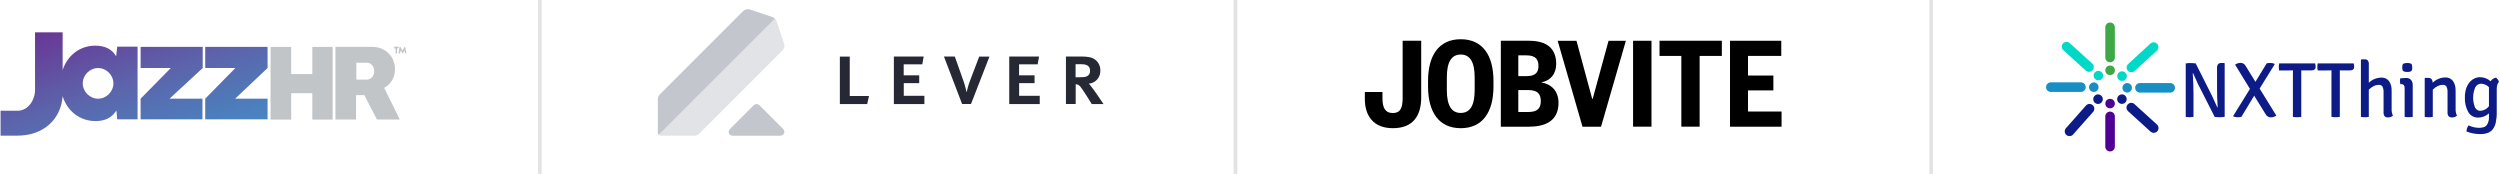 <?xml version="1.0" encoding="UTF-8"?><svg id="a" xmlns="http://www.w3.org/2000/svg" xmlns:xlink="http://www.w3.org/1999/xlink" viewBox="0 0 690 48"><defs><style>.bk{fill:url(#b);}.bl{fill:#00d9c7;}.bm{fill:#c1c5c8;}.bn{fill:#c3c6cc;}.bo{fill:#e1e3e6;}.bp{fill:#178fc5;}.bq{fill:#3ea847;}.br{fill:#0d1b86;}.bs{fill:#262933;}.bt{fill:#510094;}.bu{fill:none;stroke:#e1e3e6;stroke-miterlimit:10;}</style><linearGradient id="b" x1="-433.13" y1="494.41" x2="-432.24" y2="495.46" gradientTransform="translate(46004.2 -20309.6) scale(106.2 41.1)" gradientUnits="userSpaceOnUse"><stop offset="0" stop-color="#693795"/><stop offset=".3" stop-color="#5c64ab"/><stop offset=".64" stop-color="#458bc5"/><stop offset=".88" stop-color="#24a4d8"/><stop offset="1" stop-color="#00aedf"/></linearGradient></defs><g><path d="m392.25,11.25v15.62c0,5.01-2.18,8.51-7.83,8.51-5.34,0-7.72-3.42-7.72-8.02v-1.96h4.86v1.66c0,2.75.79,4.14,2.86,4.14s2.71-1.39,2.71-4.22v-15.73h5.12Z"/><path d="m412.2,23.86c0,7.04-2.97,11.52-9.03,11.52s-9.03-4.48-9.03-11.52v-1.51c0-7.04,2.97-11.52,9.03-11.52s9.03,4.48,9.03,11.52v1.51Zm-5.19-2.52c0-4.22-1.28-6.29-3.84-6.29s-3.84,2.07-3.84,6.29v3.54c0,4.22,1.28,6.29,3.84,6.29s3.84-2.07,3.84-6.29v-3.54Z"/><path d="m422.02,34.97h-7.79V11.25h7.75c5.46,0,7.53,2.56,7.53,6.4,0,2.82-1.62,4.63-4.14,5.08,2.79.49,4.78,2.33,4.78,5.68,0,4.14-2.56,6.55-8.13,6.55Zm-2.97-13.96h2.3c2.6,0,3.27-1.2,3.27-2.79,0-1.69-.68-2.94-3.27-2.94h-2.3v5.72Zm0,3.84v6.06h2.75c2.63,0,3.46-1.09,3.46-3.01s-.83-3.05-3.5-3.05h-2.71Z"/><path d="m436.77,34.97l-6.85-23.71h5.19l4.33,16h.15l4.37-16h4.78l-6.85,23.71h-5.12Z"/><path d="m455.81,11.25v23.71h-5.08V11.25h5.08Z"/><path d="m464.05,34.97V15.43h-6.02v-4.18h17.2v4.18h-6.13v19.53h-5.04Z"/><path d="m491.71,34.97h-14.23V11.25h14.15v4.18h-9.18v5.42h7v4.1h-7v5.83h9.26v4.18Z"/></g><g><path class="bn" d="m216.17,35.62l-6.58-6.58c-.43-.42-1.12-.42-1.56,0l-6.58,6.58c-.43.41-.44,1.08-.04,1.51.21.22.51.34.81.33h13.15c.59.01,1.08-.45,1.1-1.05,0-.3-.11-.58-.32-.79Z"/><path class="bo" d="m216.39,11.99l-2.06-6.12c-.09-.28-.24-.53-.44-.75l-32.08,32.08c.19.17.43.26.69.25h9.11c.51,0,1.01-.2,1.37-.56l22.97-22.97c.51-.5.68-1.26.44-1.93Z"/><path class="bn" d="m213.14,4.69l-6.12-2.06c-.67-.24-1.43-.07-1.93.44l-22.97,22.97c-.36.37-.56.86-.56,1.37v9.11c0,.25.08.5.25.69L213.89,5.13c-.22-.2-.47-.34-.75-.44Z"/><path class="bs" d="m300.86,19.49c.02.36-.06.71-.24,1.02-.16.24-.38.43-.64.55-.29.13-.59.2-.91.22-.34.03-.68.04-1.02.04h-1.19v-3.61h1.31c.32,0,.63.02.94.05.3.03.6.1.87.23.26.12.47.31.63.54.17.29.26.63.24.97h0Zm.44,9.23h3.27l-1.79-2.64c-.31-.45-.62-.89-.93-1.31-.32-.42-.58-.77-.79-1.04-.15-.25-.35-.46-.58-.63.88-.07,1.71-.47,2.31-1.13.62-.69.94-1.6.91-2.53.02-1.13-.48-2.2-1.35-2.91-.45-.35-.98-.6-1.54-.72-.73-.15-1.47-.22-2.21-.21h-4.4v13.1h2.69v-5.45c.26-.01.53.06.75.19.2.13.37.29.53.46.24.29.46.59.66.91.27.4.66.99,1.17,1.78l1.31,2.11Zm-22.75,0h8.42v-2.28h-5.69v-3.49h4.26v-2.16h-4.28v-3.03h5.13l.39-2.16h-8.23v13.1Zm-10.56,0l5.1-13.1h-2.83l-2.59,6.8c-.13.31-.23.62-.33.94-.1.35-.2.69-.28,1-.08.32-.15.58-.19.79l-.07.32-.1-.32c-.05-.23-.11-.5-.19-.81-.08-.32-.17-.65-.28-1.01-.1-.36-.21-.67-.3-.94l-2.4-6.78h-3l5.01,13.1h2.44Zm-21.28,0h8.42v-2.28h-5.69v-3.49h4.26v-2.16h-4.28v-3.03h5.13l.39-2.16h-8.23v13.1Zm-7.37,0l.51-2.23h-5.32v-10.87h-2.73v13.1h7.55Z"/></g><g><path class="bk" d="m38.81,18.77v-5.83h17.14v5.83l-9.16,8.47h9.09v5.69h-17.07v-5.69l8.33-8.47h-8.33Zm35.04-5.83v5.83l-8.95,8.47h8.95v5.69h-17.21v-5.69l8.33-8.47h-8.33v-5.83h17.21ZM9.66,8.92h7.63v10.41c1.32-4.02,4.72-6.73,9.02-6.73,2.64,0,4.58.97,5.69,2.85h.07l.28-2.57h5.62v20.05h-5.62l-.21-2.36h-.07c-1.18,1.87-3.05,2.85-5.69,2.85-4.37,0-7.84-2.78-9.09-6.87-.49,6.45-5.34,10.89-12.49,10.89H.16v-6.87h4.65c2.91,0,4.86-2.85,4.86-5.83v-15.82Zm13.18,14.09c0,2.29,1.94,4.23,4.23,4.23s4.23-1.94,4.23-4.23-1.94-4.23-4.23-4.23-4.23,1.94-4.23,4.23Z"/><g id="c"><polygon class="bm" points="86.2 20.45 80.37 20.45 80.37 12.95 74.68 12.95 74.68 33.01 80.37 33.01 80.37 25.72 86.2 25.72 86.2 33.01 91.82 33.01 91.82 12.95 86.2 12.95 86.2 20.45"/><path id="d" class="bm" d="m101.33,21.97h-2.98v-4.65h2.98c1.11,0,1.94,1.04,1.94,2.29.07,1.32-.83,2.29-1.94,2.36m7.7-2.85c0-3.4-2.57-6.18-6.25-6.18h-10.2v20.05h5.69v-6.73h2.29l3.47,6.73h6.31l-4.3-8.74c1.94-1.11,2.98-2.91,2.98-5.14"/><path id="e" class="bm" d="m108.83,12.95s-.07,0,0,0l-.07.35s0,.07.07.07h.35v1.32s0,.07.07.07h.28s.07,0,.07-.07v-1.39h.35s.07,0,.07-.07v-.28s0-.07-.07-.07h-1.11v.07Z"/><path class="bm" d="m111.81,12.95s0-.07,0,0l-.07-.07h-.07l-.56,1.11h0l-.62-1.04h-.14s-.07,0-.07.07l-.28,1.67s0,.07.07.07h.28s.07,0,.07-.07l.21-.83h0l.42.83h.21l.35-.83h0l.14.76s0,.07.07.07h.28s.07,0,.07-.07l-.35-1.67Z"/></g></g><g id="f"><path id="g" class="bq" d="m583.7,15.88c0,.73-.59,1.32-1.32,1.32s-1.32-.59-1.32-1.32V7.53c0-.73.59-1.32,1.32-1.32s1.32.59,1.32,1.32v8.36Z"/><path id="h" class="bt" d="m583.7,32.12c0-.73-.59-1.32-1.32-1.32s-1.32.59-1.32,1.32v8.36c0,.73.59,1.32,1.32,1.32s1.32-.59,1.32-1.32v-8.36Z"/><path id="i" class="bp" d="m590.62,25.56c-.73,0-1.32-.59-1.32-1.32s.59-1.32,1.32-1.32h8.36c.73,0,1.32.59,1.32,1.32s-.59,1.32-1.32,1.32h-8.36Z"/><path id="j" class="bp" d="m574.36,22.73c.73.01,1.31.62,1.29,1.35-.01.71-.59,1.28-1.29,1.29h-8.36c-.73-.01-1.31-.62-1.29-1.35.01-.71.59-1.28,1.29-1.29h8.36Z"/><g id="k"><path id="l" class="bl" d="m589.15,19.61c-.54.49-1.37.46-1.86-.08s-.46-1.37.08-1.86l6.15-5.65c.54-.49,1.37-.46,1.86.08s.46,1.37-.08,1.86l-6.15,5.65Z"/></g><g id="m"><path id="n" class="br" d="m577.72,30.87c.48-.55.41-1.39-.14-1.86-.54-.47-1.36-.42-1.84.11l-5.54,6.26c-.48.55-.43,1.38.11,1.86s1.38.43,1.86-.11l5.54-6.26Z"/></g><g id="o"><path id="p" class="bl" d="m577.43,17.52c.55.48.6,1.32.12,1.86-.48.55-1.32.6-1.86.12-.01,0-.02-.02-.03-.03l-6.18-5.62c-.54-.49-.58-1.32-.09-1.86s1.32-.58,1.86-.09l6.19,5.62Z"/></g><g id="q"><path id="r" class="br" d="m589.14,28.74c-.53-.5-1.37-.47-1.87.06-.5.53-.47,1.37.06,1.87,0,0,.02.02.03.03l6.19,5.62c.54.49,1.37.45,1.86-.08.49-.54.45-1.37-.08-1.86,0,0,0,0,0,0l-6.19-5.62Z"/></g><path id="s" class="bq" d="m583.7,19.4c0,.09,0,.17-.03.26-.02.08-.04.17-.07.25-.03.08-.07.16-.12.23-.05.07-.1.14-.16.2-.06.06-.13.12-.2.16-.07.05-.15.09-.23.12-.08.03-.16.06-.25.07-.17.03-.35.03-.52,0-.08-.02-.17-.04-.25-.07-.08-.03-.16-.07-.23-.12-.14-.1-.27-.22-.36-.36-.05-.07-.09-.15-.12-.23-.03-.08-.06-.16-.07-.25-.03-.17-.03-.35,0-.52.02-.08.04-.17.07-.25.07-.16.16-.3.29-.43.06-.06.13-.12.2-.16.07-.05.15-.09.23-.12.08-.03.16-.06.25-.07.17-.03.35-.03.52,0,.08.02.17.04.25.07.08.03.16.07.23.12.07.05.14.1.2.16.06.06.12.13.16.2.1.14.16.31.2.48.02.08.03.17.03.25Z"/><path id="t" class="bt" d="m583.7,28.6c0-.09,0-.17-.03-.26-.02-.08-.04-.17-.07-.25-.03-.08-.07-.16-.12-.23-.05-.07-.1-.14-.16-.2-.18-.18-.42-.31-.68-.36-.17-.03-.35-.03-.52,0-.08.02-.17.04-.25.07-.08.03-.16.07-.23.12-.07.05-.14.1-.2.16-.06.06-.12.13-.16.2-.05.07-.09.15-.12.23-.03.08-.06.16-.07.25-.03.17-.03.34,0,.51.02.09.04.17.07.25.03.08.07.16.12.23.2.29.5.49.84.56.17.03.35.03.52,0,.08-.02.17-.04.25-.08.24-.1.45-.27.59-.49.1-.14.16-.31.2-.48.02-.08.03-.17.03-.26Z"/><path id="u" class="bp" d="m587.1,25.56c-.09,0-.17,0-.26-.03-.08-.02-.17-.04-.25-.08-.08-.03-.16-.07-.23-.12-.07-.05-.14-.1-.2-.16-.06-.06-.12-.13-.16-.2-.05-.07-.09-.15-.12-.23-.03-.08-.06-.16-.07-.25-.05-.26-.02-.52.07-.76.03-.08.07-.16.12-.23.1-.14.22-.27.36-.36s.31-.16.48-.2c.17-.03.35-.03.52,0,.17.03.33.1.48.2.14.1.27.22.36.36.05.07.09.15.12.23.1.24.13.51.07.76-.02.09-.04.17-.07.25-.03.08-.07.16-.12.23-.05.07-.1.14-.16.2-.06.06-.13.12-.2.16-.07.05-.15.09-.23.12-.08.03-.16.06-.25.08-.08.02-.17.03-.26.03Z"/><path id="v" class="bp" d="m577.88,22.73c.09,0,.17,0,.26.03.08.02.17.04.25.08.16.07.3.16.43.29.06.06.12.13.16.2.05.07.09.15.12.23.03.08.06.16.07.25.03.17.03.34,0,.51-.02.08-.04.17-.07.25-.03.08-.07.16-.12.23-.05.07-.1.14-.16.2-.06.06-.13.12-.2.16-.14.1-.31.16-.48.2-.26.05-.52.02-.76-.08-.08-.03-.16-.07-.23-.12-.14-.1-.27-.22-.36-.36-.05-.07-.09-.15-.12-.23-.03-.08-.06-.16-.08-.25-.03-.17-.03-.34,0-.51.02-.08.04-.17.08-.25.1-.24.27-.45.49-.59.07-.05.15-.09.23-.12.08-.03.16-.06.25-.08.09-.02.17-.03.26-.03Z"/><g id="w"><path id="x" class="bl" d="m586.56,21.99c-.13.12-.28.21-.44.27-.08.03-.16.05-.25.06-.09.01-.17.02-.26.01-.09,0-.17-.02-.26-.04-.08-.02-.17-.05-.24-.09-.08-.04-.15-.08-.22-.13-.14-.1-.26-.23-.35-.38-.05-.07-.08-.15-.11-.23-.03-.08-.05-.17-.06-.25-.01-.09-.02-.17-.01-.26,0-.17.05-.34.12-.5.04-.08.08-.15.13-.22.05-.07.11-.13.17-.19.06-.06.13-.11.21-.16.15-.09.31-.15.48-.18.09-.01.17-.02.26-.01.09,0,.17.02.26.04.08.02.17.05.25.09.08.04.15.08.22.13.07.05.13.11.19.17.06.06.11.13.16.21.18.3.24.66.16,1-.02.08-.05.17-.09.24-.04.08-.08.15-.13.22-.05.07-.11.14-.17.19Z"/></g><g id="y"><path id="z" class="br" d="m580.05,28.24c.06-.06.11-.13.15-.21.04-.07.08-.15.11-.23.03-.08.05-.17.06-.25.01-.09.02-.17,0-.26,0-.09-.02-.17-.04-.26-.02-.08-.05-.16-.09-.24-.04-.08-.08-.15-.14-.22-.1-.14-.24-.25-.38-.34-.15-.09-.32-.14-.49-.17-.09-.01-.17-.02-.26-.01-.09,0-.17.02-.26.04-.08.02-.17.05-.24.09-.08.04-.15.08-.22.14-.07.05-.13.11-.19.18-.06.06-.11.13-.15.21-.04.07-.08.15-.11.24-.03.08-.05.17-.06.25-.01.09-.01.17,0,.26,0,.09.02.17.04.26.04.17.12.32.23.46.11.14.24.25.39.34.07.04.15.08.24.11.08.03.17.05.25.06.09.01.17.01.26,0,.09,0,.17-.02.26-.04.08-.02.16-.05.24-.09.16-.08.29-.18.41-.31h0Z"/></g><g id="aa"><path id="ab" class="bl" d="m580.04,19.88c.06.06.12.12.17.19.05.07.1.14.13.22.04.08.07.16.09.24.02.08.03.17.04.26,0,.09,0,.17-.01.26-.01.09-.03.17-.06.25-.03.08-.07.16-.11.23-.04.07-.1.14-.15.21-.06.06-.12.12-.19.17-.07.05-.14.1-.22.13-.08.04-.16.07-.24.09-.08.02-.17.03-.26.04-.09,0-.17,0-.26-.01-.09-.01-.17-.03-.25-.06-.08-.03-.16-.07-.23-.11-.07-.04-.14-.1-.21-.15-.06-.06-.12-.12-.17-.19-.05-.07-.1-.14-.13-.22-.04-.08-.06-.16-.09-.24-.02-.08-.03-.17-.04-.26,0-.09,0-.17.01-.26.01-.09.03-.17.06-.25.03-.08.07-.16.11-.23.04-.07.1-.14.15-.21.06-.06.12-.12.19-.17.07-.05.14-.1.22-.13.08-.04.16-.07.24-.09.17-.04.34-.05.51-.02.09.01.17.03.25.06.16.06.31.15.44.27h0Z"/></g><g id="ac"><path id="ad" class="br" d="m586.54,26.38c-.06-.06-.13-.11-.21-.15-.15-.09-.31-.15-.48-.17-.09-.01-.17-.02-.26-.01-.09,0-.17.02-.26.04-.08.02-.17.05-.24.09-.08.04-.15.08-.22.13-.07.05-.13.11-.19.17-.12.13-.21.28-.27.44-.03.08-.05.17-.06.25-.01.09-.02.17-.01.26,0,.09.02.17.04.26.02.08.05.17.09.24.04.08.08.15.13.22.05.07.11.13.17.19.06.06.13.11.21.15.07.04.15.08.23.11.08.03.16.05.25.06.09.01.17.02.26.01.09,0,.17-.02.26-.04.08-.02.17-.05.24-.09.08-.04.15-.08.22-.13.07-.05.13-.11.19-.17.06-.06.11-.13.15-.21.09-.15.15-.31.17-.48.01-.09.02-.17.01-.26,0-.09-.02-.17-.04-.26-.02-.08-.05-.17-.09-.24-.04-.08-.08-.15-.13-.22-.05-.07-.11-.13-.17-.19Z"/></g><g id="ae"><g id="af"><g id="ag"><path id="ah" class="br" d="m613.88,17.41l.13.11v14.72c-.46.08-.92.12-1.38.11-.46,0-.93-.03-1.38-.09l-4.6-9.06c-.46-.96-.92-1.97-1.36-3.01l-.09.02c.13,2.23.2,4,.2,5.3v6.74c-.36.06-.72.09-1.08.09-.35,0-.71-.03-1.06-.09v-14.74c.45-.08.91-.11,1.37-.11.46,0,.92.03,1.37.08l4.56,9.06c.2.43.47,1.02.8,1.76s.54,1.2.63,1.37l.08-.02c-.12-1.84-.17-3.66-.17-5.45v-5.38c-.04-.39.06-.77.27-1.1.26-.25.61-.37.96-.33h.75Z"/></g></g></g><g id="ai"><g id="aj"><g id="ak"><path id="al" class="br" d="m625.59,17.49c.34-.08.68-.12,1.03-.11.39-.01.78.06,1.13.22l.06.15-4.15,6.7,4.61,7.46c-.46.32-1.01.49-1.57.49-.61-.03-1.15-.39-1.42-.93l-3.13-5.06-3.52,5.84c-.34.08-.7.12-1.05.11-.4.01-.79-.06-1.16-.21l-.06-.15,4.63-7.46-4.11-6.7c.46-.32,1.01-.49,1.57-.49.6.02,1.13.37,1.39.91l2.66,4.33,3.09-5.08Z"/></g></g></g><g id="am"><g id="an"><g id="ao"><path id="ap" class="br" d="m636.4,19.44l-1.25-.02v12.84c-.77.12-1.55.12-2.31,0v-11.24l.02-1.6h-.02l-1.23.02h-2.57c-.06-.32-.09-.65-.09-.97,0-.33.03-.65.09-.97h9.94c.08.32.13.66.13.99,0,.64-.43.95-1.3.95h-1.41Z"/></g></g></g><g id="aq"><g id="ar"><g id="as"><path id="at" class="br" d="m647.04,19.44l-1.25-.02v12.84c-.77.12-1.55.12-2.31,0v-11.24l.02-1.6h-.02l-1.23.02h-2.57c-.06-.32-.09-.65-.09-.97,0-.33.03-.65.09-.97h9.94c.08.32.13.66.13.99,0,.64-.43.95-1.3.95h-1.41Z"/></g></g></g><g id="au"><g id="av"><g id="aw"><path id="ax" class="br" d="m660.09,24.95v5.02c-.04.67.08,1.35.35,1.97-.37.3-.84.47-1.32.47-.37.04-.73-.09-.99-.35-.2-.32-.29-.69-.27-1.07v-5.49c.04-.55-.06-1.1-.29-1.6-.22-.33-.61-.51-1.01-.48-.51,0-1.01.13-1.46.37-.49.24-.94.57-1.31.97v7.5c-.17.03-.33.05-.5.07-.19.01-.38.02-.58.02s-.4,0-.59-.02c-.17-.01-.34-.03-.51-.07v-15.76l.13-.13h.86c.34-.04.69.08.93.33.2.33.3.72.26,1.1v5.04c.92-.89,2.14-1.4,3.42-1.42.84-.06,1.65.3,2.16.96.51.76.76,1.66.71,2.58Z"/></g></g></g><g id="ay"><g id="az"><g id="ba"><path id="bb" class="br" d="m665.91,23.44v8.82c-.74.12-1.49.12-2.23,0v-7.91c.03-.3-.05-.61-.21-.86-.19-.19-.46-.29-.74-.26h-.24c-.06-.26-.1-.53-.11-.8,0-.28.04-.55.11-.82.45-.05.91-.08,1.36-.08h.3c.48-.03.95.16,1.29.52.33.39.49.9.46,1.41Zm-2.7-3.87c-.14-.3-.2-.62-.19-.95,0-.59.11-.94.32-1.05.35-.13.71-.19,1.08-.18.38-.03.76.05,1.1.22.16.13.24.47.26,1.01.04.35-.05.71-.26,1-.33.19-.72.27-1.1.23-.42.04-.85-.06-1.21-.28h0Z"/></g></g></g><g id="bc"><g id="bd"><g id="be"><path id="bf" class="br" d="m677.75,24.93v5.04c-.04.68.09,1.35.37,1.97-.37.31-.84.48-1.32.47-.37.04-.74-.09-1.01-.35-.2-.32-.3-.69-.27-1.07v-5.49c.04-.55-.06-1.1-.29-1.6-.22-.33-.61-.51-1.01-.48-.51,0-1.01.13-1.46.36-.5.24-.94.57-1.31.98v7.5c-.36.07-.73.1-1.1.09-.23,0-.44,0-.63-.02-.17-.01-.33-.03-.5-.07v-10.64l.13-.13h.84c.78,0,1.19.45,1.23,1.34.92-.91,2.15-1.43,3.44-1.45.84-.06,1.65.3,2.16.96.51.76.76,1.67.71,2.58Z"/></g></g></g><g id="bg"><g id="bh"><g id="bi"><path id="bj" class="br" d="m687.4,22.42c.34-.52.88-.88,1.49-.99.2.14.37.32.51.52.14.19.25.4.31.63-.4.39-.61,1.08-.61,2.05v6.4c.02.94-.07,1.89-.27,2.81-.14.67-.42,1.3-.83,1.85-.37.46-.86.82-1.42,1.01-.67.22-1.37.33-2.08.31-1.28,0-2.55-.24-3.74-.71-.01-.61.2-1.21.59-1.69.92.45,1.92.68,2.94.67,1.02,0,1.72-.26,2.1-.79.41-.66.61-1.43.56-2.21v-.99c-.81.76-1.89,1.18-3.01,1.17-1.1.02-2.12-.55-2.67-1.49-.7-1.25-1.04-2.67-.96-4.11-.01-.79.1-1.58.32-2.34.19-.63.5-1.22.91-1.74.36-.45.81-.82,1.33-1.09.49-.25,1.04-.38,1.59-.38,1.09-.02,2.14.38,2.94,1.12Zm-.45,6.9v-5.25c-.56-.58-1.32-.92-2.12-.97-.69,0-1.32.37-1.64.97-.78,1.79-.81,3.83-.06,5.64.27.53.81.87,1.4.88.96-.03,1.85-.5,2.42-1.27h0Z"/></g></g></g></g><line class="bu" x1="533" x2="533" y2="48"/><line class="bu" x1="341" x2="341" y2="48"/><line class="bu" x1="149" x2="149" y2="48"/></svg>
